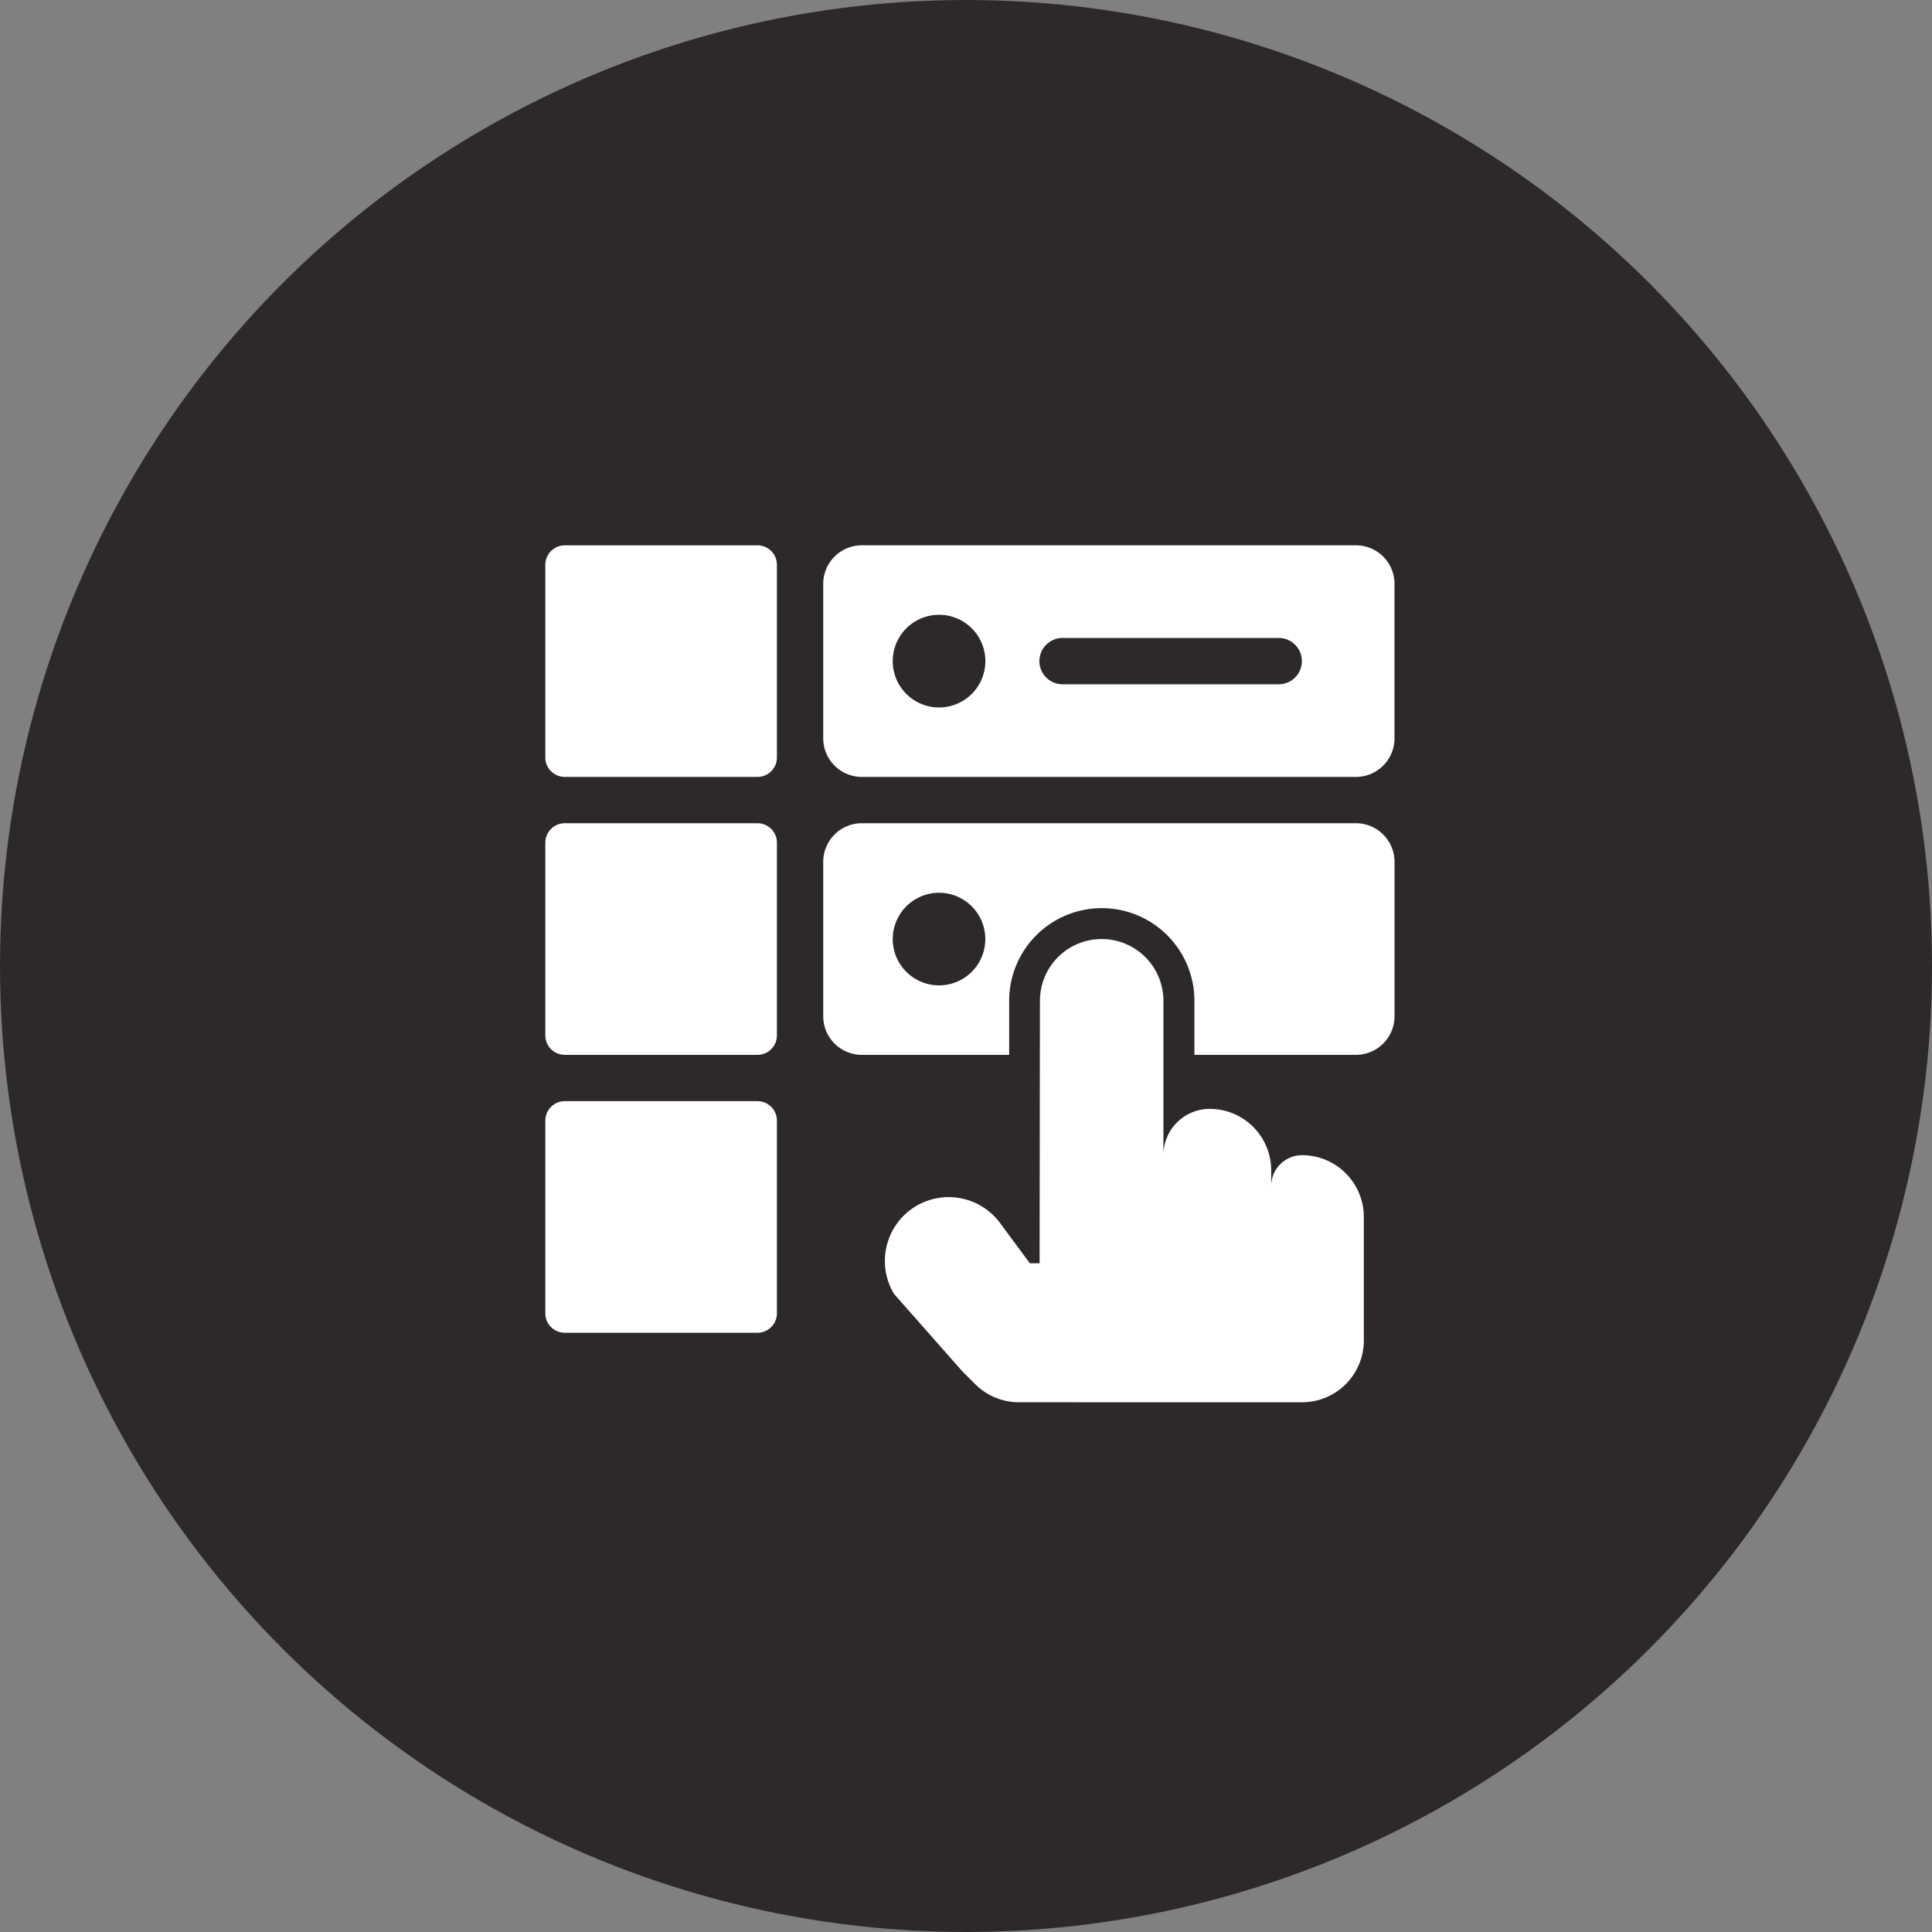 <svg xmlns="http://www.w3.org/2000/svg" width="124" height="124" viewBox="0 0 124 124">
  <rect x="0" y="0" width="124" height="124" fill="#808080" stroke="none"/>
  <g id="Group_22292" data-name="Group 22292" transform="translate(-345 -3925)">
    <circle id="Ellipse_27" data-name="Ellipse 27" cx="62" cy="62" r="62" transform="translate(345 3925)" fill="#2d2928"/>
    <path id="Union_8" data-name="Union 8" d="M-6890.36-3946a3.962,3.962,0,0,1-2.8-1.162l-.822-.82-4.385-4.968a4.1,4.1,0,0,1,1.157-5.475,4.1,4.1,0,0,1,5.707,1.006l1.85,2.5h.627l.021-16.846a3.963,3.963,0,0,1,3.963-3.965,3.965,3.965,0,0,1,3.963,3.965v9.909a2.972,2.972,0,0,1,2.974-2.972,3.943,3.943,0,0,1,3.943,3.943v1.011a1.982,1.982,0,0,1,1.982-1.982,3.964,3.964,0,0,1,3.963,3.964v7.929a3.964,3.964,0,0,1-3.963,3.964Zm-29.14-4.46a1.249,1.249,0,0,1-1.25-1.249v-12.365a1.25,1.25,0,0,1,1.25-1.25h12.365a1.249,1.249,0,0,1,1.249,1.25v12.365a1.249,1.249,0,0,1-1.249,1.249Zm40.41-17.836v-3.469a5.946,5.946,0,0,0-5.945-5.947,5.945,5.945,0,0,0-5.945,5.947v3.469h-9.454a2.48,2.48,0,0,1-2.479-2.479v-9.909a2.48,2.48,0,0,1,2.479-2.479h31.71a2.478,2.478,0,0,1,2.477,2.479v9.909a2.478,2.478,0,0,1-2.477,2.479Zm-19.363-7.432a2.972,2.972,0,0,0,2.972,2.972,2.958,2.958,0,0,0,2.1-.87,2.963,2.963,0,0,0,.87-2.1,2.972,2.972,0,0,0-2.974-2.973A2.972,2.972,0,0,0-6898.452-3975.727Zm-21.047,7.432a1.251,1.251,0,0,1-1.25-1.25v-12.365a1.251,1.251,0,0,1,1.25-1.251h12.365a1.25,1.25,0,0,1,1.249,1.251v12.365a1.25,1.25,0,0,1-1.249,1.25Zm19.065-17.838a2.481,2.481,0,0,1-2.479-2.479v-9.909a2.481,2.481,0,0,1,2.479-2.479h31.71a2.478,2.478,0,0,1,2.477,2.479v9.909a2.478,2.478,0,0,1-2.477,2.479Zm1.982-7.432a2.972,2.972,0,0,0,2.972,2.972,2.972,2.972,0,0,0,2.974-2.972,2.973,2.973,0,0,0-2.974-2.974A2.972,2.972,0,0,0-6898.452-3993.565Zm9.414,0a1.486,1.486,0,0,0,1.486,1.485h13.873a1.486,1.486,0,0,0,1.487-1.485,1.486,1.486,0,0,0-1.487-1.487h-13.873A1.486,1.486,0,0,0-6889.038-3993.565Zm-30.461,7.432a1.251,1.251,0,0,1-1.25-1.25v-12.365a1.251,1.251,0,0,1,1.25-1.25h12.365a1.25,1.25,0,0,1,1.249,1.25v12.365a1.25,1.25,0,0,1-1.249,1.25Z" transform="translate(7300.75 7960.999)" fill="#fff"/>
  </g>
</svg>
